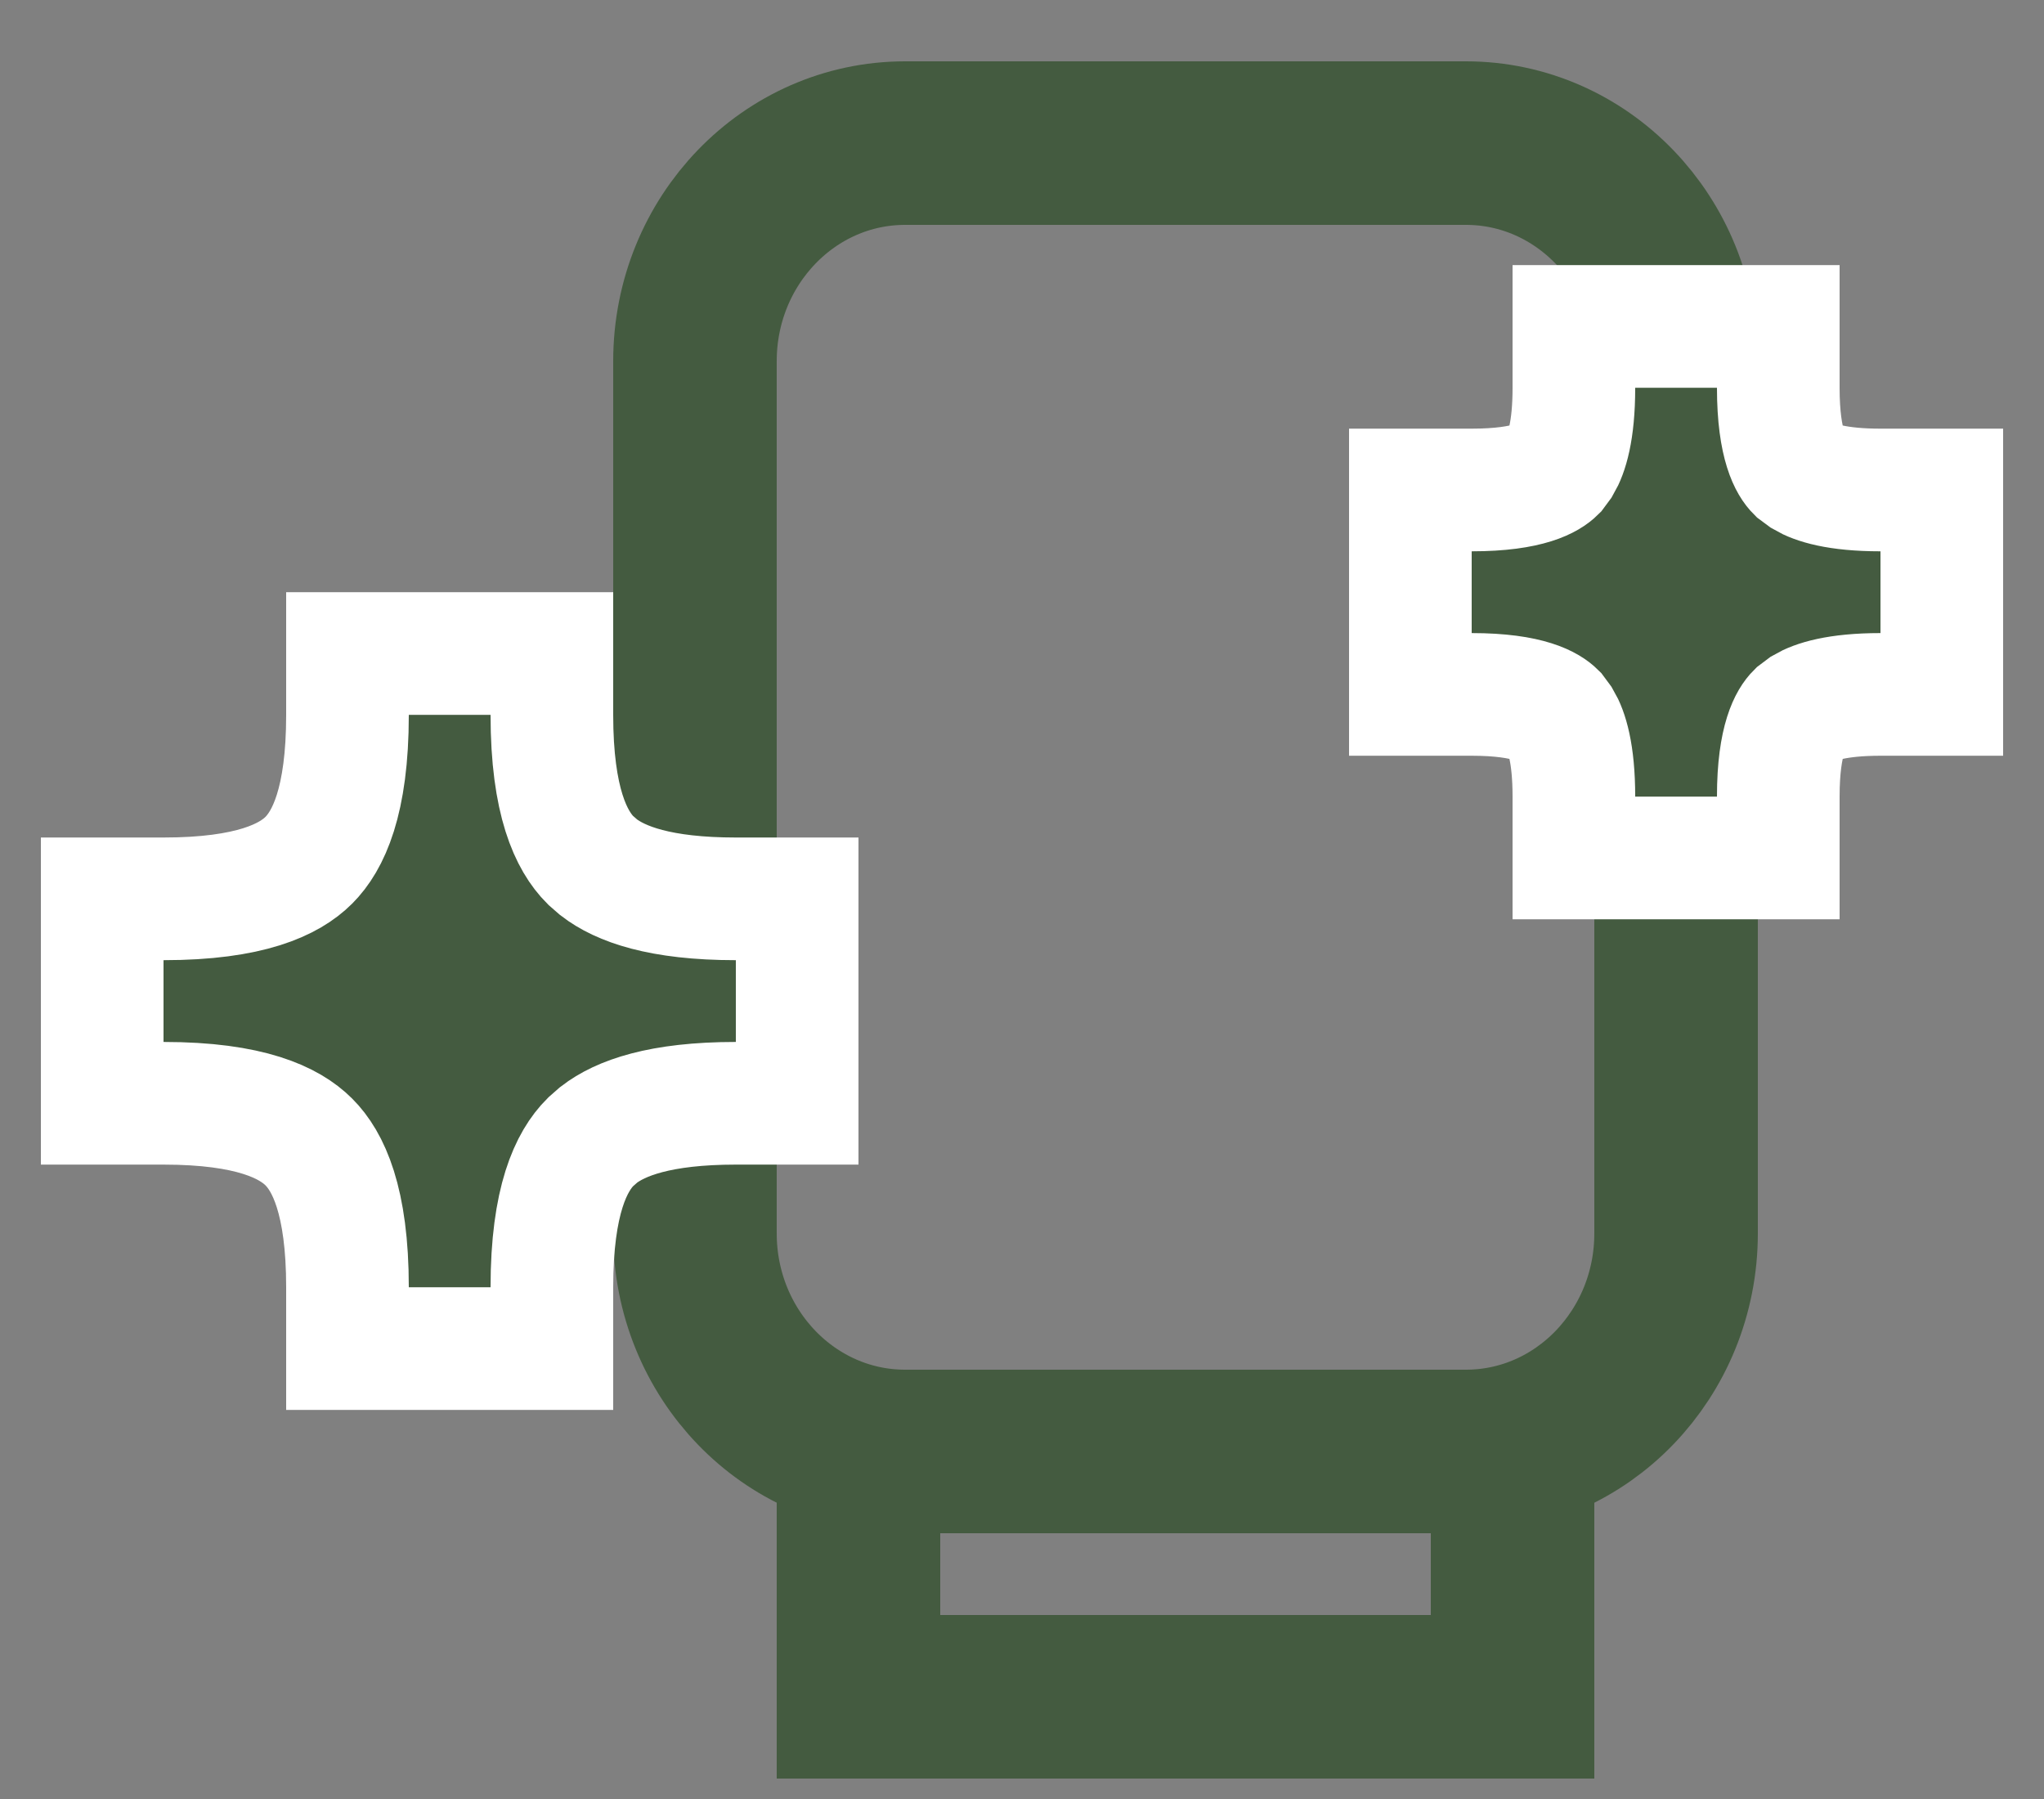 <svg width="25" height="22" viewBox="0 0 25 22" fill="none" xmlns="http://www.w3.org/2000/svg">
<rect x="0" y="0" width="25" height="22" fill="#808080" stroke="none"/>
<g id="Group 15">
<path id="vector" d="M8.5 4.417C8.5 2.944 9.651 1.75 11.071 1.75H17.929C19.349 1.75 20.5 2.944 20.5 4.417V15.083C20.5 16.556 19.349 17.75 17.929 17.75H11.071C9.651 17.75 8.5 16.556 8.5 15.083V4.417Z" stroke="#445B40" stroke-width="2" stroke-linejoin="round"/>
<path id="vector_2" d="M10.5 17.75H18.5V20.75H10.5V17.75Z" stroke="#445B40" stroke-width="2"/>
<path id="vector_3" d="M9.75 13.492H9C8.071 13.492 7.587 13.674 7.323 13.877L7.223 13.965C6.987 14.2 6.75 14.68 6.75 15.742V16.492H4.25V15.742C4.25 14.68 4.013 14.2 3.777 13.965C3.542 13.73 3.062 13.492 2 13.492H1.25V10.992H2C3.062 10.992 3.542 10.755 3.777 10.52C4.013 10.284 4.25 9.804 4.25 8.742V7.992H6.75V8.742C6.75 9.804 6.987 10.284 7.223 10.52L7.323 10.607C7.587 10.81 8.071 10.992 9 10.992H9.75V13.492ZM23.75 8.492H23C22.464 8.492 22.2 8.583 22.071 8.658L21.982 8.725C21.91 8.797 21.75 9.028 21.75 9.742V10.492H19.25V9.742C19.25 9.206 19.16 8.942 19.084 8.814L19.018 8.725C18.945 8.653 18.715 8.492 18 8.492H17.25V5.992H18C18.715 5.992 18.945 5.832 19.018 5.76L19.084 5.671C19.16 5.542 19.25 5.279 19.25 4.742V3.992H21.75V4.742C21.75 5.457 21.91 5.688 21.982 5.76L22.071 5.826C22.2 5.902 22.464 5.992 23 5.992H23.75V8.492Z" fill="#445B40" stroke="white" stroke-width="1.5"/>
</g>
</svg>
